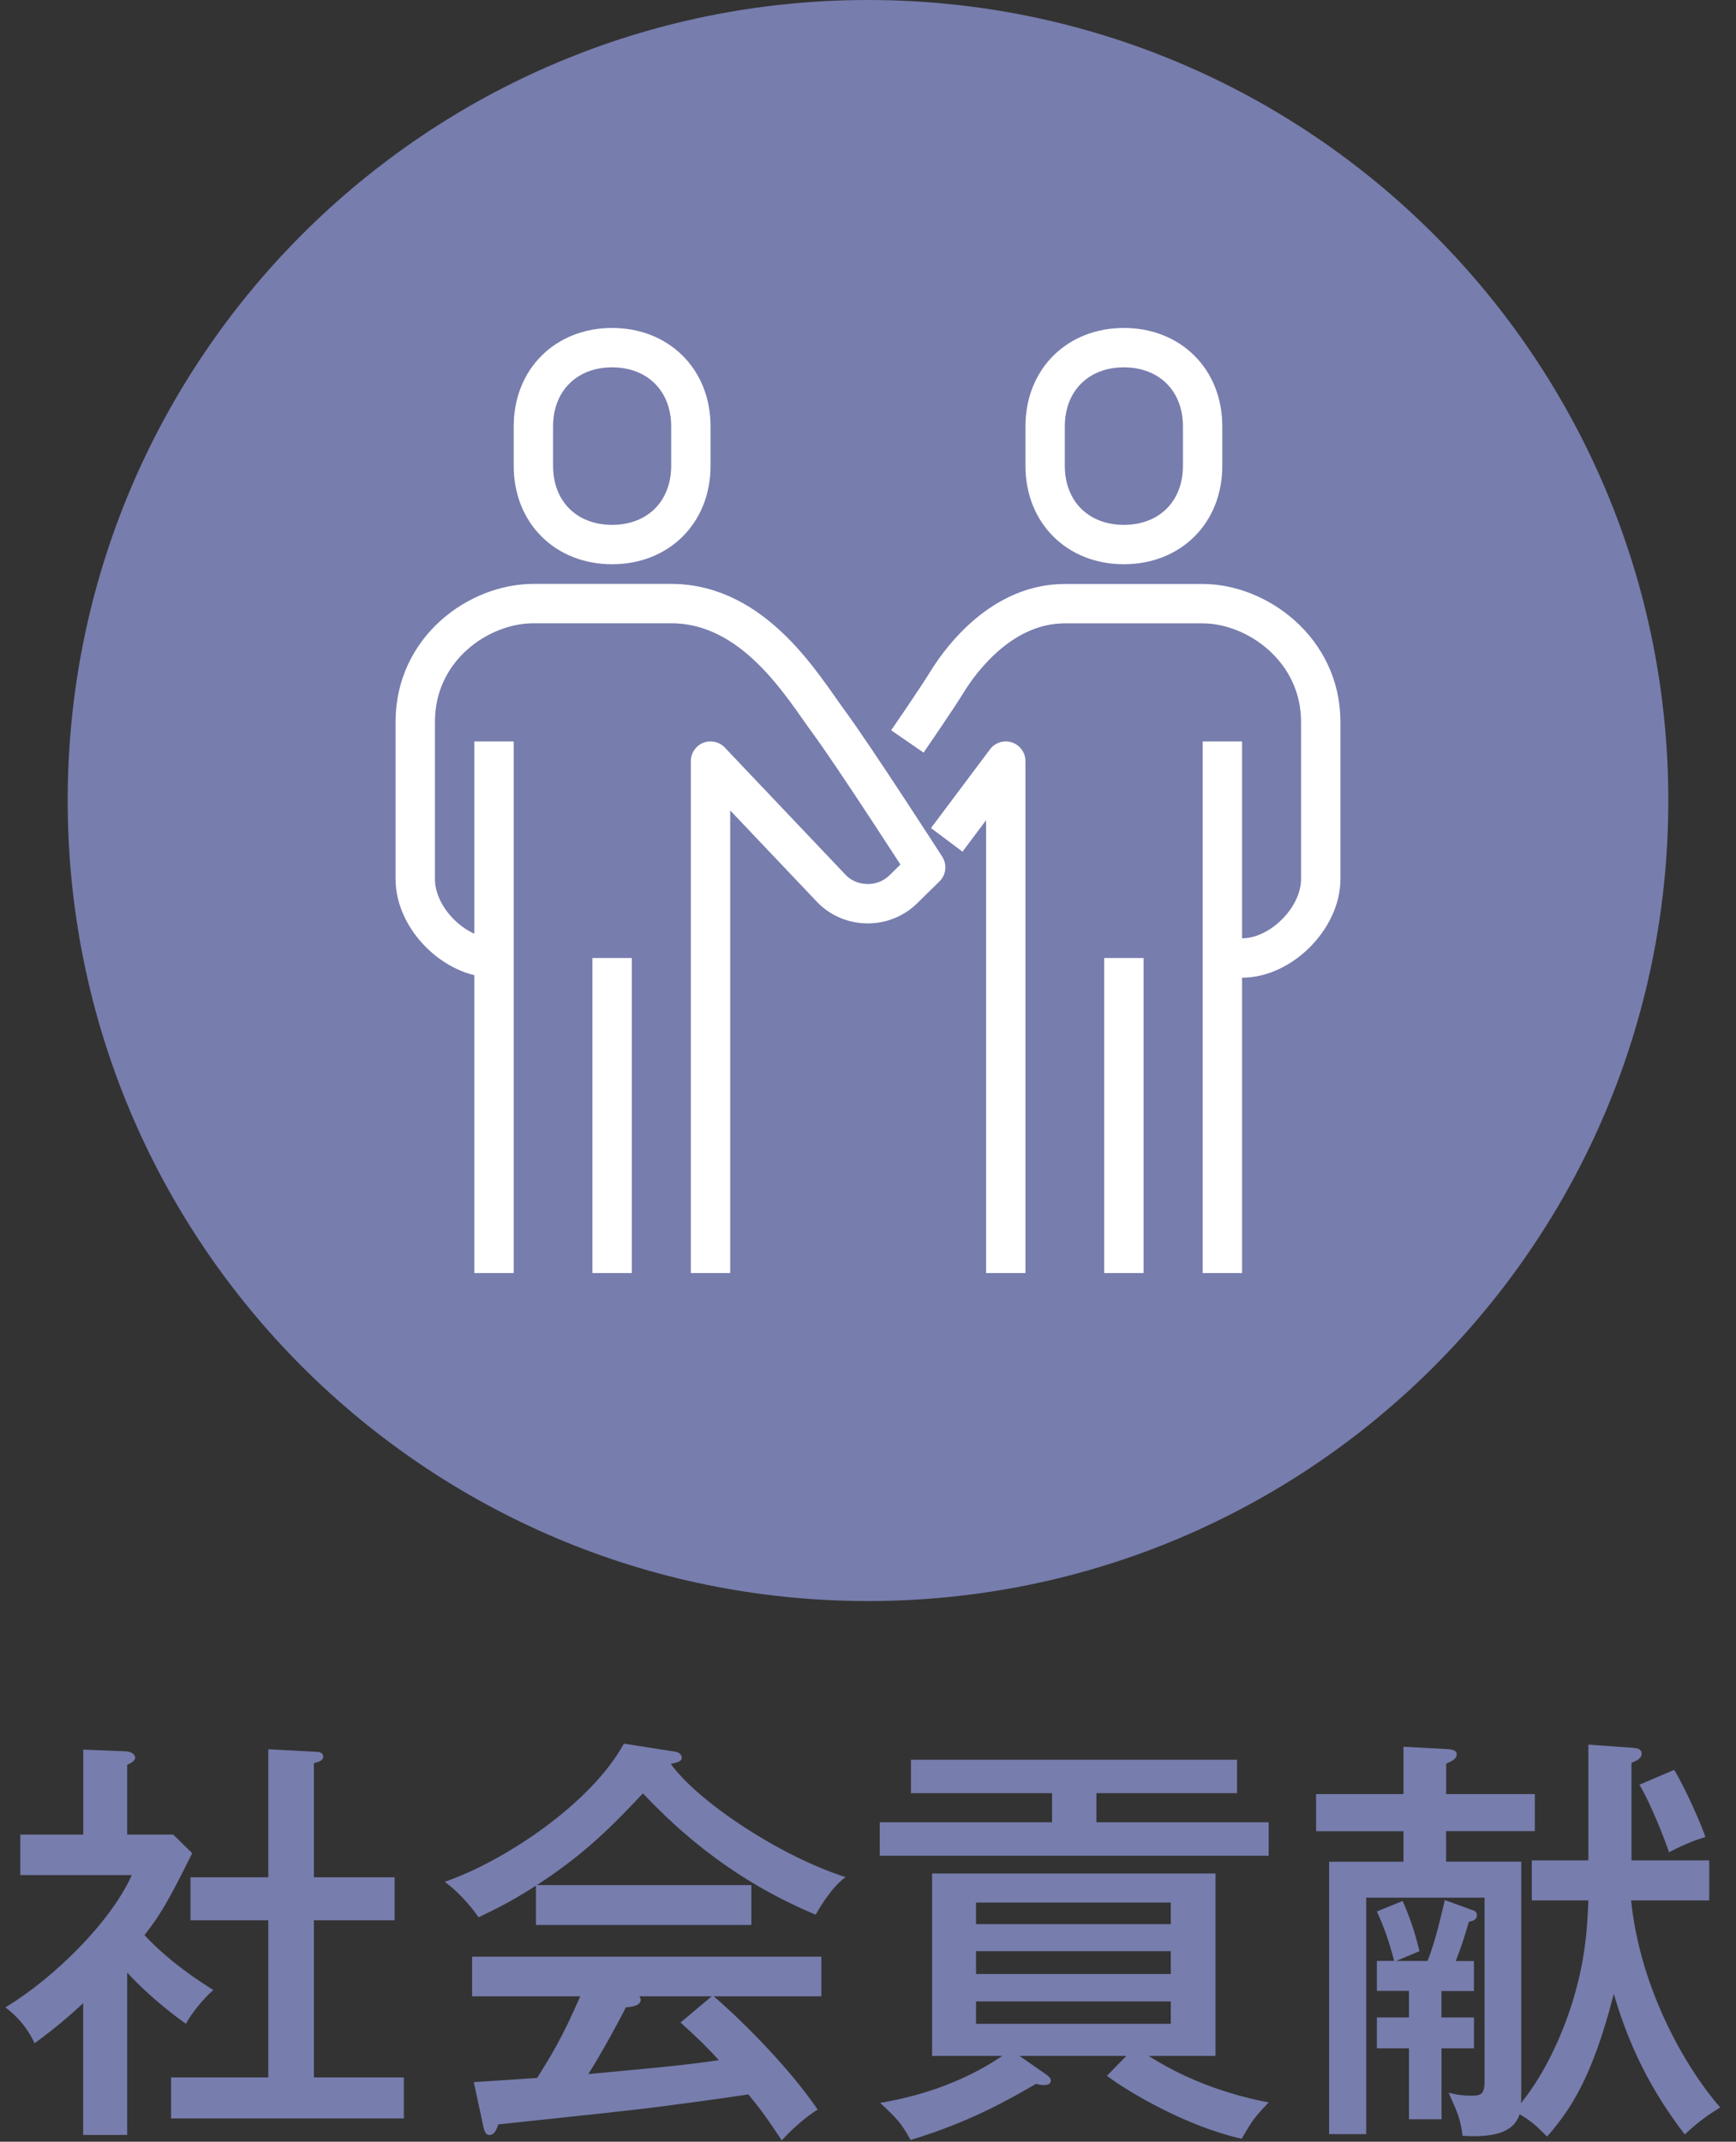 <?xml version="1.0" encoding="UTF-8"?>
<svg id="_レイヤー_1" data-name="レイヤー_1" xmlns="http://www.w3.org/2000/svg" viewBox="0 0 24.648 30.402">
  <rect x="0" y="0" width="24.648" height="30.402" fill="#333333" stroke="none"/>
  <defs>
    <style>
      .cls-1, .cls-2 {
        fill: none;
      }

      .cls-2 {
        stroke: #fff;
        stroke-linejoin: round;
        stroke-width: .559px;
      }

      .cls-3 {
        fill: #777dad;
      }
    </style>
  </defs>
  <g>
    <path class="cls-3" d="M1.805,30.306h-.624v-1.871c-.3.281-.521.443-.689.569-.126-.258-.258-.384-.414-.51.695-.42,1.499-1.217,1.793-1.877H.288v-.575h.894v-1.206l.605.024c.078.006.132.042.132.09s-.065.078-.113.102v.99h.653l.27.264c-.354.713-.462.888-.678,1.163.354.378.75.636.978.779-.138.12-.306.324-.39.48-.132-.097-.462-.33-.833-.726v2.303ZM2.705,27.259v-.611h1.104v-1.817l.684.036c.048,0,.096.018.096.066,0,.054-.042.071-.132.096v1.619h1.146v.611h-1.146v2.23h1.277v.582h-3.305v-.582h1.38v-2.23h-1.104Z"/>
    <path class="cls-3" d="M10.668,26.761v.564h-3.059v-.558c-.377.245-.642.365-.815.449-.054-.078-.216-.306-.479-.504.852-.294,2.081-1.115,2.543-1.961l.726.114c.054.006.096.042.096.084,0,.048-.042.066-.156.09.39.54,1.548,1.308,2.482,1.607-.209.144-.413.51-.425.533-1.313-.546-2.094-1.349-2.453-1.721-.42.443-.804.846-1.505,1.301h3.046ZM6.728,29.556c.102-.006.821-.054.899-.06.191-.307.348-.552.611-1.158h-1.535v-.563h4.959v.563h-1.528c.426.366,1.079,1.025,1.475,1.607-.197.126-.359.276-.51.438-.239-.365-.342-.491-.474-.653-.384.06-1.271.18-1.655.222-.3.036-1.625.174-1.895.204-.03.084-.054.15-.132.15-.048,0-.066-.061-.078-.108l-.138-.642ZM10.104,28.338h-1.025c.006.013.018.03.018.049,0,.09-.144.102-.21.107-.054.108-.3.576-.533.947.563-.054,1.301-.113,1.853-.197-.144-.156-.264-.282-.545-.534l.443-.372Z"/>
    <path class="cls-3" d="M15.567,25.867h2.446v.475h-5.522v-.475h2.446v-.413h-2.003v-.474h4.63v.474h-1.997v.413ZM15.993,29.184h-1.518l.39.271c.024.018.055.048.055.077,0,.042-.03.066-.097.066-.035,0-.077-.006-.113-.018-.402.233-.947.545-1.781.797-.138-.252-.21-.317-.432-.527.474-.078,1.133-.258,1.733-.666h-.996v-2.59h4.024v2.59h-.948c.696.45,1.445.612,1.703.66-.216.228-.233.258-.384.516-.773-.174-1.583-.647-1.913-.894l.276-.282ZM16.623,27.313v-.306h-2.765v.306h2.765ZM13.858,27.697v.324h2.765v-.324h-2.765ZM13.858,28.41v.318h2.765v-.318h-2.765Z"/>
    <path class="cls-3" d="M21.792,25.466v.527h-1.26v.433h1.067v3.268c0,.078,0,.12-.006.162.342-.414.642-1.056.798-1.667.132-.504.149-.918.161-1.212h-.803v-.569h.803v-1.643l.594.042c.097.006.162.012.162.09,0,.06-.065.096-.144.126v1.385h1.104v.569h-1.109c.126,1.242.762,2.363,1.265,2.938-.155.097-.287.181-.503.384-.588-.761-.852-1.463-1.008-1.996-.306,1.199-.624,1.654-.947,2.026-.168-.168-.229-.222-.39-.317-.066.203-.265.342-.81.306-.036-.258-.061-.3-.198-.612.072.019.18.042.306.042.132,0,.204,0,.204-.197v-2.614h-1.68v3.357h-.527v-3.867h1.056v-.433h-1.241v-.527h1.241v-.672l.575.03c.103.006.181.012.181.078,0,.065-.078.102-.15.132v.432h1.26ZM20.467,28.638h.461v.438h-.461v1.007h-.462v-1.007h-.456v-.438h.456v-.377h-.456v-.426h.246c-.072-.271-.132-.45-.246-.702l.366-.149c.119.275.174.449.239.713l-.33.139h.444c.114-.276.21-.72.246-.864l.384.139c.042.012.071.029.071.077,0,.066-.065.084-.113.091-.072.245-.114.371-.187.558h.258v.426h-.461v.377ZM23.77,25.124c.162.258.414.846.443.953-.174.049-.384.145-.516.216-.054-.167-.264-.701-.42-.959l.492-.21Z"/>
  </g>
  <g>
    <path class="cls-3" d="M12.324,22.727c6.276,0,11.363-5.088,11.363-11.363S18.6,0,12.324,0,.961,5.087.961,11.364s5.087,11.363,11.363,11.363"/>
    <path class="cls-2" d="M15.957,7.73c.652,0,1.118-.456,1.118-1.118v-.559c0-.661-.466-1.118-1.118-1.118s-1.118.457-1.118,1.118v.559c0,.662.467,1.118,1.118,1.118ZM8.691,7.73c.651,0,1.118-.456,1.118-1.118v-.559c0-.661-.467-1.118-1.118-1.118s-1.118.457-1.118,1.118v.559c0,.662.466,1.118,1.118,1.118ZM8.691,13.599v4.472M7.014,10.525v7.546M10.088,18.071v-7.267l1.723,1.815c.278.279.741.279,1.019,0l.313-.307s-1.014-1.574-1.378-2.067c-.366-.497-1.053-1.677-2.236-1.677h-1.956c-.775,0-1.677.638-1.677,1.677v2.235c0,.557.561,1.118,1.118,1.118M15.957,13.599v4.472M17.355,10.525v7.546M14.28,18.071v-7.267l-.838,1.118M12.883,10.525s.413-.6.559-.838c.221-.361.803-1.118,1.677-1.118h1.956c.775,0,1.677.653,1.677,1.677v2.235c0,.549-.561,1.118-1.118,1.118h-.279"/>
  </g>
  <rect class="cls-1" x="-9" y="0" width="42.648" height="32.596"/>
</svg>